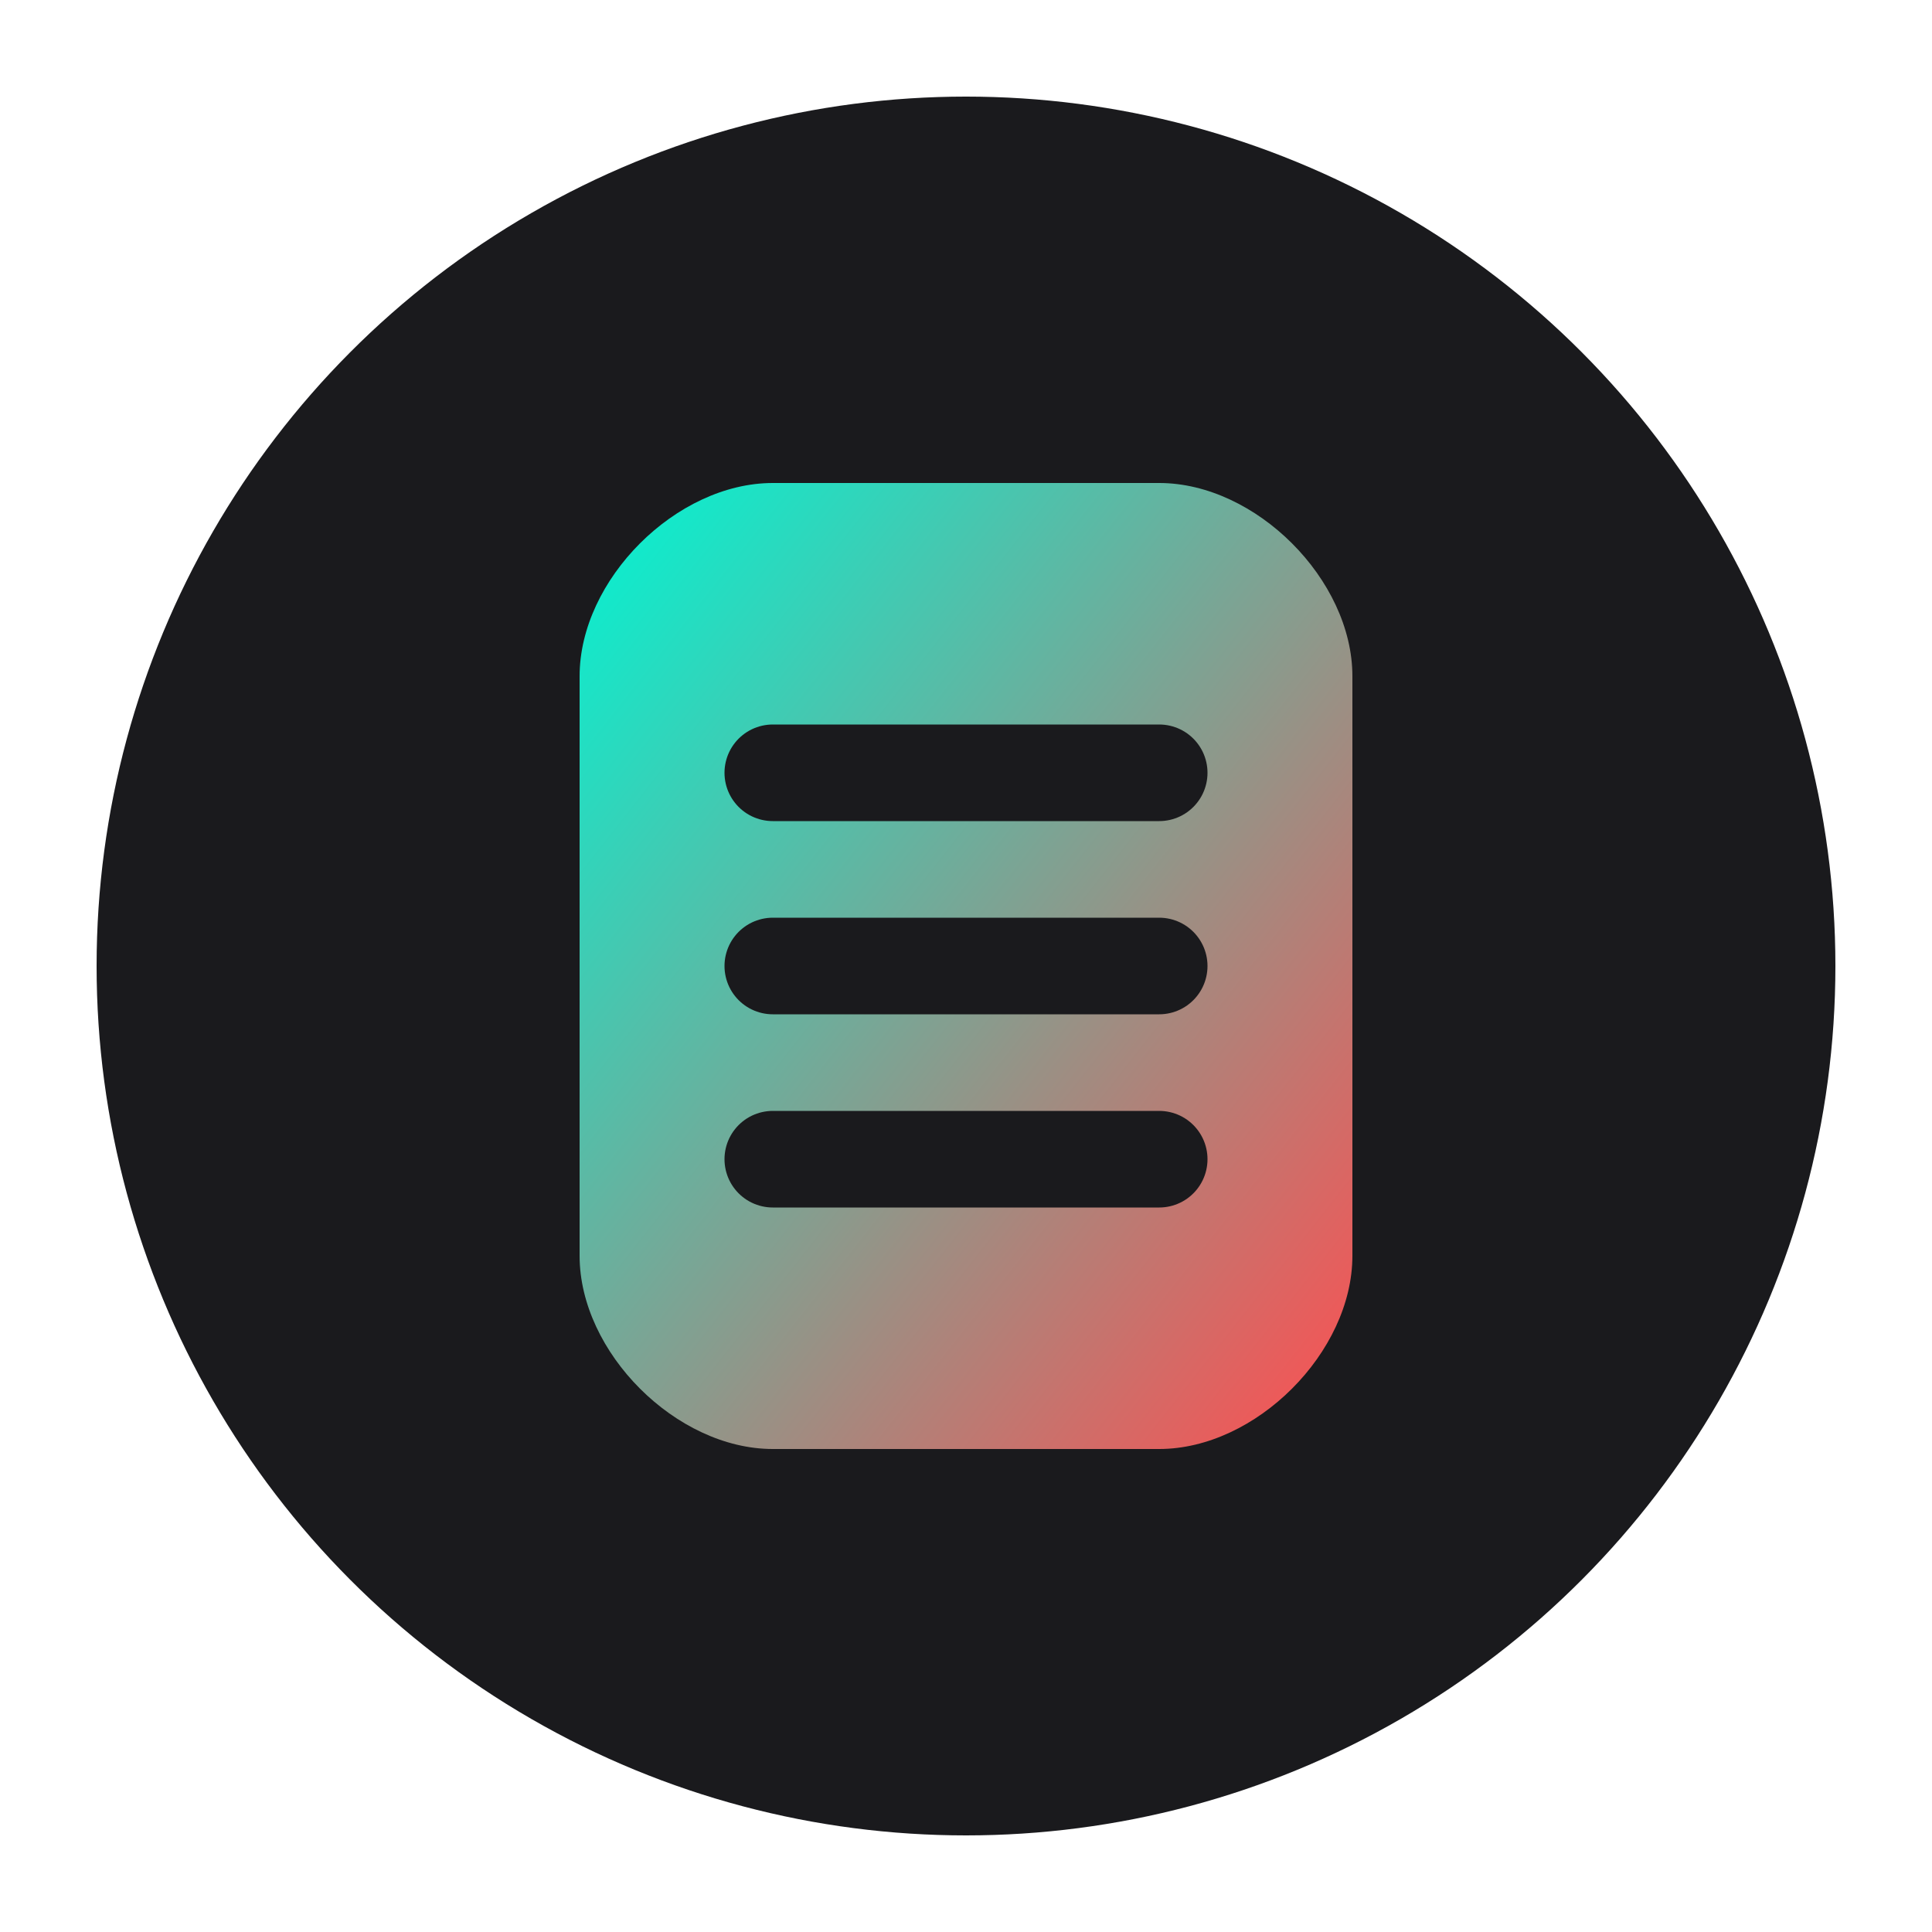 <svg xmlns="http://www.w3.org/2000/svg" viewBox="0 0 100 100">
  <defs>
    <linearGradient id="gradient" x1="0%" y1="0%" x2="100%" y2="100%">
      <stop offset="0%" stop-color="#00F5D4" />
      <stop offset="100%" stop-color="#FF4E50" />
    </linearGradient>
  </defs>
  <circle cx="50" cy="50" r="45" fill="#1A1A1D" />
  <path d="M30,35 L30,65 C30,70 35,75 40,75 L60,75 C65,75 70,70 70,65 L70,35 C70,30 65,25 60,25 L40,25 C35,25 30,30 30,35 Z" fill="url(#gradient)" />
  <path d="M40,50 L60,50 M40,60 L60,60" stroke="#1A1A1D" stroke-width="5" stroke-linecap="round" />
  <path d="M40,40 L60,40" stroke="#1A1A1D" stroke-width="5" stroke-linecap="round" />
</svg>
